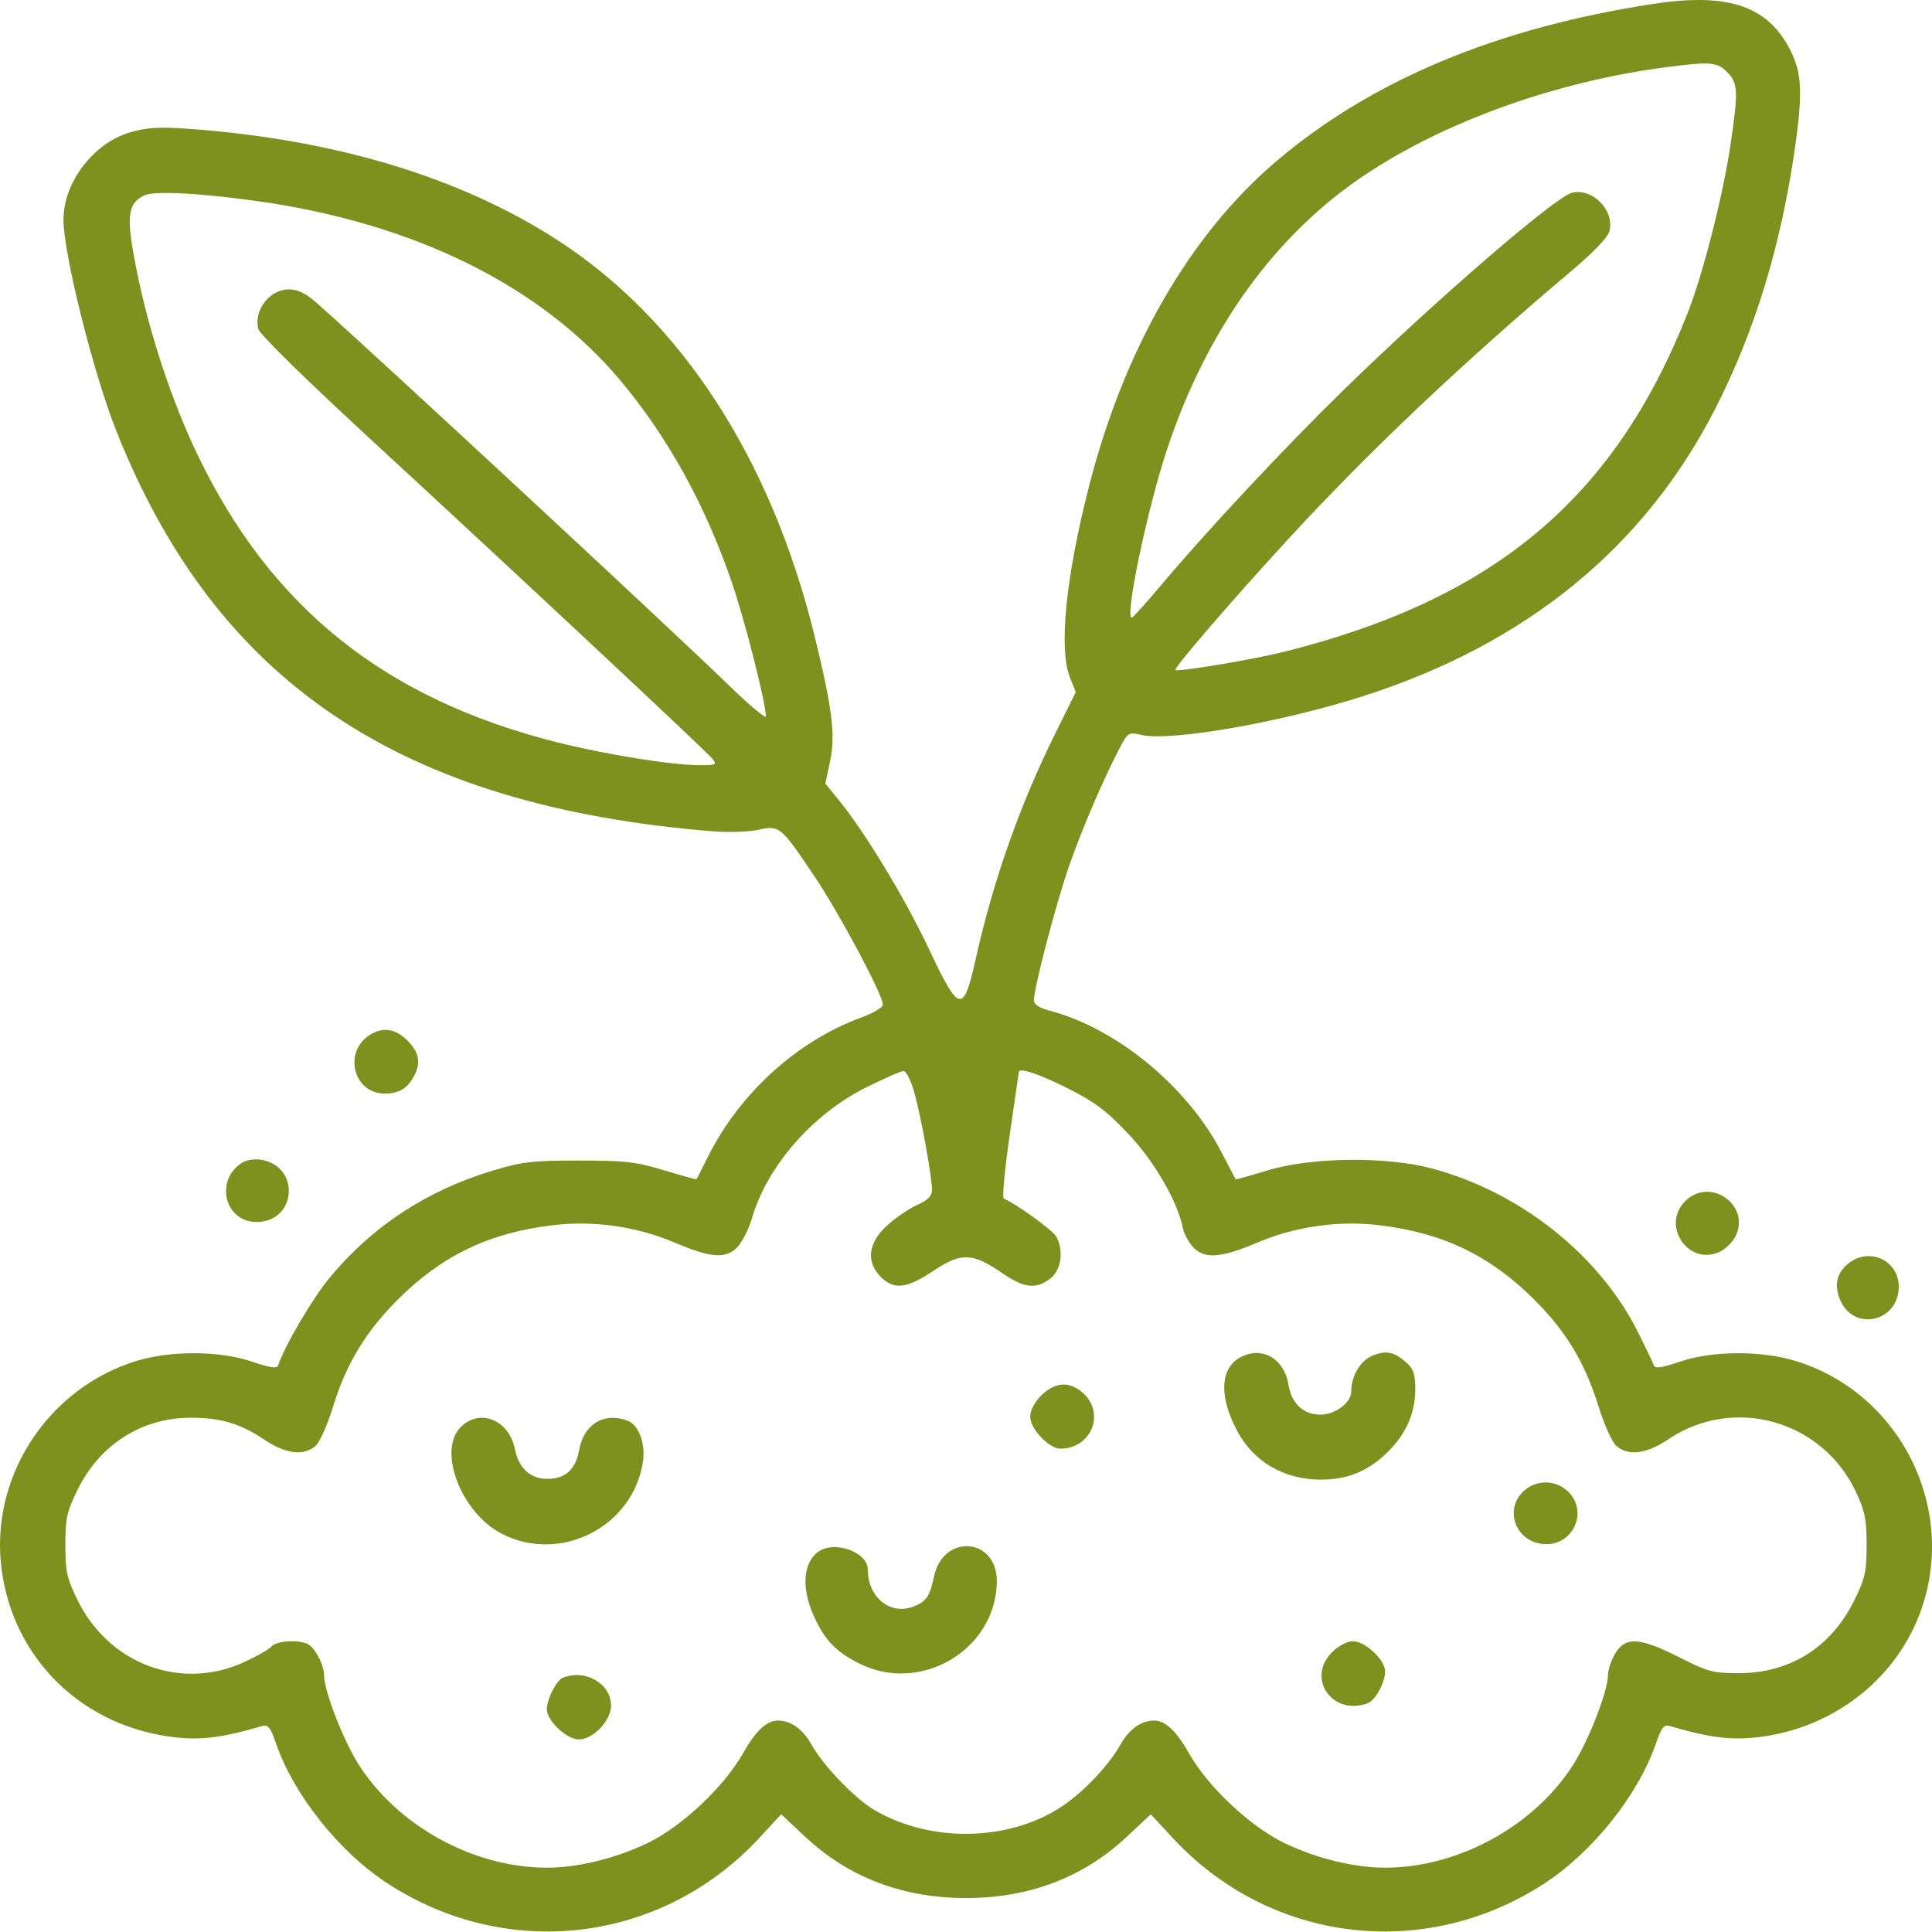 <svg width="55" height="55" viewBox="0 0 55 55" fill="none" xmlns="http://www.w3.org/2000/svg">
    <path fill-rule="evenodd" clip-rule="evenodd" d="M47.065 0.111C42.608 0.791 39.023 2.292 36.303 4.617C33.864 6.701 32.002 9.939 31.005 13.83C30.34 16.426 30.135 18.477 30.46 19.289L30.625 19.702L30.043 20.877C29.035 22.912 28.282 25.043 27.784 27.268C27.422 28.884 27.316 28.862 26.433 26.993C25.757 25.56 24.624 23.691 23.874 22.77L23.496 22.306L23.631 21.668C23.788 20.929 23.695 20.174 23.196 18.131C21.954 13.048 19.381 9.091 15.836 6.813C13.062 5.03 9.498 3.961 5.342 3.665C4.537 3.608 4.176 3.63 3.71 3.765C2.66 4.071 1.807 5.188 1.807 6.259C1.807 7.228 2.655 10.616 3.311 12.267C6.156 19.428 11.399 22.947 20.297 23.666C20.741 23.701 21.32 23.682 21.585 23.623C22.19 23.487 22.232 23.522 23.203 24.973C23.918 26.043 25.135 28.329 25.135 28.603C25.135 28.679 24.857 28.843 24.517 28.967C22.707 29.627 21.064 31.115 20.165 32.908C19.987 33.263 19.835 33.562 19.827 33.572C19.819 33.582 19.402 33.466 18.899 33.314C18.106 33.074 17.789 33.038 16.481 33.038C15.155 33.038 14.862 33.072 14.014 33.329C12.143 33.894 10.588 34.917 9.381 36.377C8.888 36.975 8.107 38.304 7.919 38.868C7.886 38.967 7.698 38.941 7.179 38.764C6.243 38.446 4.835 38.442 3.842 38.756C1.423 39.521 -0.189 41.905 0.018 44.411C0.234 47.02 2.16 49.049 4.785 49.432C5.639 49.556 6.273 49.487 7.451 49.14C7.633 49.087 7.697 49.165 7.863 49.647C8.366 51.097 9.652 52.713 11.016 53.606C14.44 55.848 18.846 55.314 21.619 52.319L22.238 51.649L22.929 52.295C24.161 53.447 25.701 54.033 27.5 54.033C29.299 54.033 30.839 53.447 32.071 52.295L32.761 51.649L33.381 52.319C36.154 55.314 40.56 55.848 43.984 53.606C45.347 52.713 46.634 51.097 47.136 49.647C47.303 49.165 47.367 49.087 47.549 49.14C48.727 49.487 49.361 49.556 50.215 49.432C52.302 49.127 54.037 47.723 54.702 45.8C55.706 42.896 54.089 39.683 51.158 38.756C50.165 38.442 48.757 38.446 47.821 38.764C47.301 38.941 47.114 38.967 47.081 38.868C47.056 38.795 46.852 38.367 46.627 37.918C45.526 35.723 43.282 33.94 40.776 33.267C39.472 32.917 37.348 32.939 36.1 33.315C35.598 33.467 35.182 33.582 35.175 33.572C35.169 33.562 34.986 33.211 34.768 32.792C33.801 30.932 31.788 29.274 29.892 28.775C29.576 28.691 29.435 28.597 29.435 28.468C29.435 28.112 30.068 25.701 30.442 24.631C30.812 23.575 31.419 22.162 31.881 21.283C32.108 20.851 32.129 20.839 32.499 20.923C33.336 21.111 36.449 20.569 38.775 19.828C43.436 18.344 46.811 15.591 48.835 11.625C49.959 9.423 50.7 6.993 51.1 4.206C51.309 2.742 51.294 2.148 51.034 1.572C50.409 0.192 49.272 -0.227 47.065 0.111ZM49.166 2.051C49.481 2.366 49.491 2.585 49.261 4.139C49.045 5.591 48.474 7.826 48.034 8.936C45.951 14.197 42.535 17.058 36.552 18.556C35.681 18.774 33.524 19.135 33.462 19.073C33.408 19.019 35.085 17.073 36.662 15.359C38.963 12.857 41.642 10.321 44.77 7.683C45.381 7.167 45.774 6.753 45.818 6.576C45.966 5.986 45.332 5.341 44.748 5.488C44.27 5.608 40.889 8.528 38.266 11.086C36.574 12.737 34.337 15.129 33.022 16.696C32.616 17.18 32.255 17.579 32.221 17.583C32.008 17.607 32.658 14.498 33.219 12.806C34.356 9.375 36.297 6.683 38.865 4.973C41.169 3.439 44.335 2.312 47.469 1.908C48.704 1.749 48.879 1.764 49.166 2.051ZM7.312 5.723C11.774 6.346 15.388 8.127 17.649 10.818C19.001 12.426 20.063 14.344 20.824 16.55C21.2 17.641 21.802 20.006 21.802 20.391C21.802 20.469 21.331 20.074 20.754 19.514C19.147 17.952 10.651 10.069 9.035 8.641C8.703 8.347 8.482 8.238 8.222 8.238C7.674 8.238 7.218 8.83 7.353 9.367C7.39 9.515 8.735 10.833 10.605 12.556C14.594 16.23 20.088 21.366 20.284 21.604C20.418 21.766 20.384 21.783 19.921 21.783C19.13 21.783 17.256 21.482 15.857 21.131C10.971 19.903 7.719 17.305 5.63 12.96C4.888 11.416 4.249 9.483 3.889 7.689C3.585 6.172 3.621 5.806 4.099 5.566C4.375 5.428 5.641 5.49 7.312 5.723ZM10.569 29.438C9.751 29.906 10.041 31.141 10.967 31.132C11.361 31.128 11.601 30.982 11.787 30.632C11.989 30.253 11.934 29.957 11.598 29.622C11.268 29.292 10.928 29.231 10.569 29.438ZM26.031 31.108C26.223 31.798 26.532 33.507 26.532 33.874C26.532 34.048 26.416 34.165 26.103 34.306C25.866 34.413 25.48 34.679 25.243 34.897C24.71 35.389 24.649 35.926 25.076 36.354C25.45 36.727 25.814 36.684 26.573 36.178C27.364 35.649 27.682 35.659 28.523 36.238C29.154 36.672 29.501 36.712 29.904 36.395C30.212 36.152 30.289 35.611 30.072 35.206C29.976 35.025 28.885 34.237 28.577 34.125C28.526 34.107 28.601 33.293 28.743 32.318C28.886 31.342 29.003 30.532 29.004 30.517C29.01 30.384 29.578 30.573 30.376 30.972C31.147 31.358 31.491 31.614 32.099 32.255C32.854 33.049 33.515 34.184 33.676 34.965C33.715 35.15 33.861 35.409 34.002 35.541C34.323 35.843 34.788 35.801 35.772 35.382C36.876 34.912 38.106 34.737 39.289 34.882C41.087 35.102 42.421 35.745 43.675 36.996C44.586 37.904 45.118 38.788 45.507 40.038C45.666 40.551 45.894 41.056 46.013 41.16C46.355 41.458 46.868 41.394 47.492 40.974C49.355 39.72 51.88 40.43 52.837 42.477C53.089 43.015 53.139 43.264 53.139 43.984C53.139 44.74 53.096 44.934 52.788 45.558C52.135 46.886 50.967 47.627 49.522 47.631C48.766 47.633 48.628 47.597 47.802 47.178C46.625 46.582 46.233 46.578 45.932 47.16C45.846 47.328 45.775 47.567 45.775 47.693C45.775 48.13 45.234 49.529 44.798 50.219C43.687 51.978 41.521 53.169 39.432 53.169C38.55 53.169 37.475 52.906 36.565 52.468C35.595 52.002 34.389 50.869 33.854 49.922C33.491 49.28 33.174 48.98 32.856 48.98C32.488 48.98 32.145 49.225 31.899 49.663C31.556 50.275 30.809 51.054 30.177 51.46C28.668 52.428 26.477 52.456 24.895 51.529C24.334 51.201 23.44 50.271 23.1 49.663C22.855 49.225 22.512 48.98 22.144 48.98C21.826 48.98 21.508 49.28 21.146 49.922C20.611 50.869 19.404 52.002 18.435 52.468C17.524 52.906 16.45 53.169 15.567 53.169C13.479 53.169 11.313 51.978 10.202 50.219C9.766 49.529 9.225 48.13 9.225 47.693C9.225 47.382 8.949 46.871 8.736 46.789C8.43 46.672 7.858 46.718 7.731 46.87C7.664 46.951 7.307 47.154 6.939 47.322C5.147 48.137 3.106 47.376 2.211 45.558C1.904 44.933 1.861 44.74 1.861 43.981C1.861 43.221 1.904 43.03 2.214 42.399C2.842 41.125 4.028 40.368 5.408 40.36C6.267 40.356 6.837 40.522 7.508 40.974C8.132 41.394 8.645 41.458 8.985 41.16C9.102 41.056 9.324 40.56 9.477 40.058C9.849 38.838 10.41 37.908 11.325 36.996C12.579 35.745 13.913 35.102 15.71 34.882C16.894 34.737 18.124 34.912 19.227 35.382C20.232 35.809 20.653 35.842 20.977 35.517C21.122 35.373 21.316 34.994 21.409 34.673C21.837 33.205 23.123 31.728 24.635 30.968C25.159 30.705 25.648 30.49 25.723 30.49C25.798 30.49 25.936 30.768 26.031 31.108ZM6.913 33.088C6.098 33.572 6.385 34.796 7.312 34.787C8.442 34.776 8.558 33.215 7.444 33.017C7.27 32.986 7.032 33.018 6.913 33.088ZM47.974 34.194C47.274 34.894 48.076 36.058 48.964 35.632C49.131 35.552 49.332 35.351 49.412 35.184C49.838 34.296 48.674 33.494 47.974 34.194ZM52.672 35.93C52.299 36.191 52.199 36.561 52.382 37C52.768 37.923 54.053 37.636 54.053 36.626C54.053 35.906 53.269 35.511 52.672 35.93ZM35.393 38.599C34.737 38.882 34.672 39.711 35.223 40.742C35.692 41.62 36.559 42.122 37.605 42.122C38.349 42.122 38.931 41.887 39.472 41.369C40.012 40.853 40.287 40.246 40.29 39.566C40.292 39.134 40.242 38.975 40.051 38.802C39.691 38.479 39.46 38.431 39.065 38.596C38.719 38.741 38.465 39.176 38.465 39.625C38.465 39.93 38.003 40.273 37.591 40.273C37.104 40.273 36.765 39.955 36.679 39.416C36.566 38.71 35.987 38.342 35.393 38.599ZM29.642 39.727C29.452 39.916 29.327 40.154 29.327 40.327C29.327 40.674 29.86 41.24 30.186 41.24C31.039 41.24 31.462 40.287 30.872 39.696C30.486 39.311 30.046 39.322 29.642 39.727ZM13.1 40.644C12.458 41.326 13.14 43.071 14.278 43.659C15.95 44.524 18.025 43.468 18.304 41.609C18.38 41.1 18.183 40.565 17.874 40.447C17.204 40.19 16.619 40.539 16.488 41.273C16.389 41.831 16.095 42.1 15.586 42.1C15.094 42.1 14.768 41.8 14.654 41.24C14.483 40.405 13.631 40.078 13.1 40.644ZM43.351 42.472C42.798 43.025 43.191 43.937 43.991 43.959C44.792 43.982 45.213 43.033 44.651 42.472C44.292 42.113 43.71 42.113 43.351 42.472ZM23.285 44.182C22.833 44.525 22.81 45.289 23.227 46.132C23.523 46.732 23.814 47.023 24.436 47.344C26.18 48.244 28.339 46.985 28.378 45.045C28.403 43.766 26.846 43.636 26.585 44.895C26.466 45.466 26.353 45.619 25.948 45.753C25.306 45.965 24.705 45.447 24.705 44.683C24.705 44.179 23.737 43.838 23.285 44.182ZM37.919 47.037C37.173 47.783 37.942 48.868 38.944 48.483C39.156 48.402 39.432 47.891 39.432 47.58C39.432 47.255 38.865 46.723 38.519 46.723C38.347 46.723 38.109 46.848 37.919 47.037ZM16.022 47.762C15.84 47.835 15.567 48.375 15.567 48.661C15.567 48.986 16.134 49.518 16.481 49.518C16.887 49.518 17.395 48.982 17.395 48.554C17.395 47.928 16.661 47.505 16.022 47.762Z" fill="#7E901E"/>
</svg>
